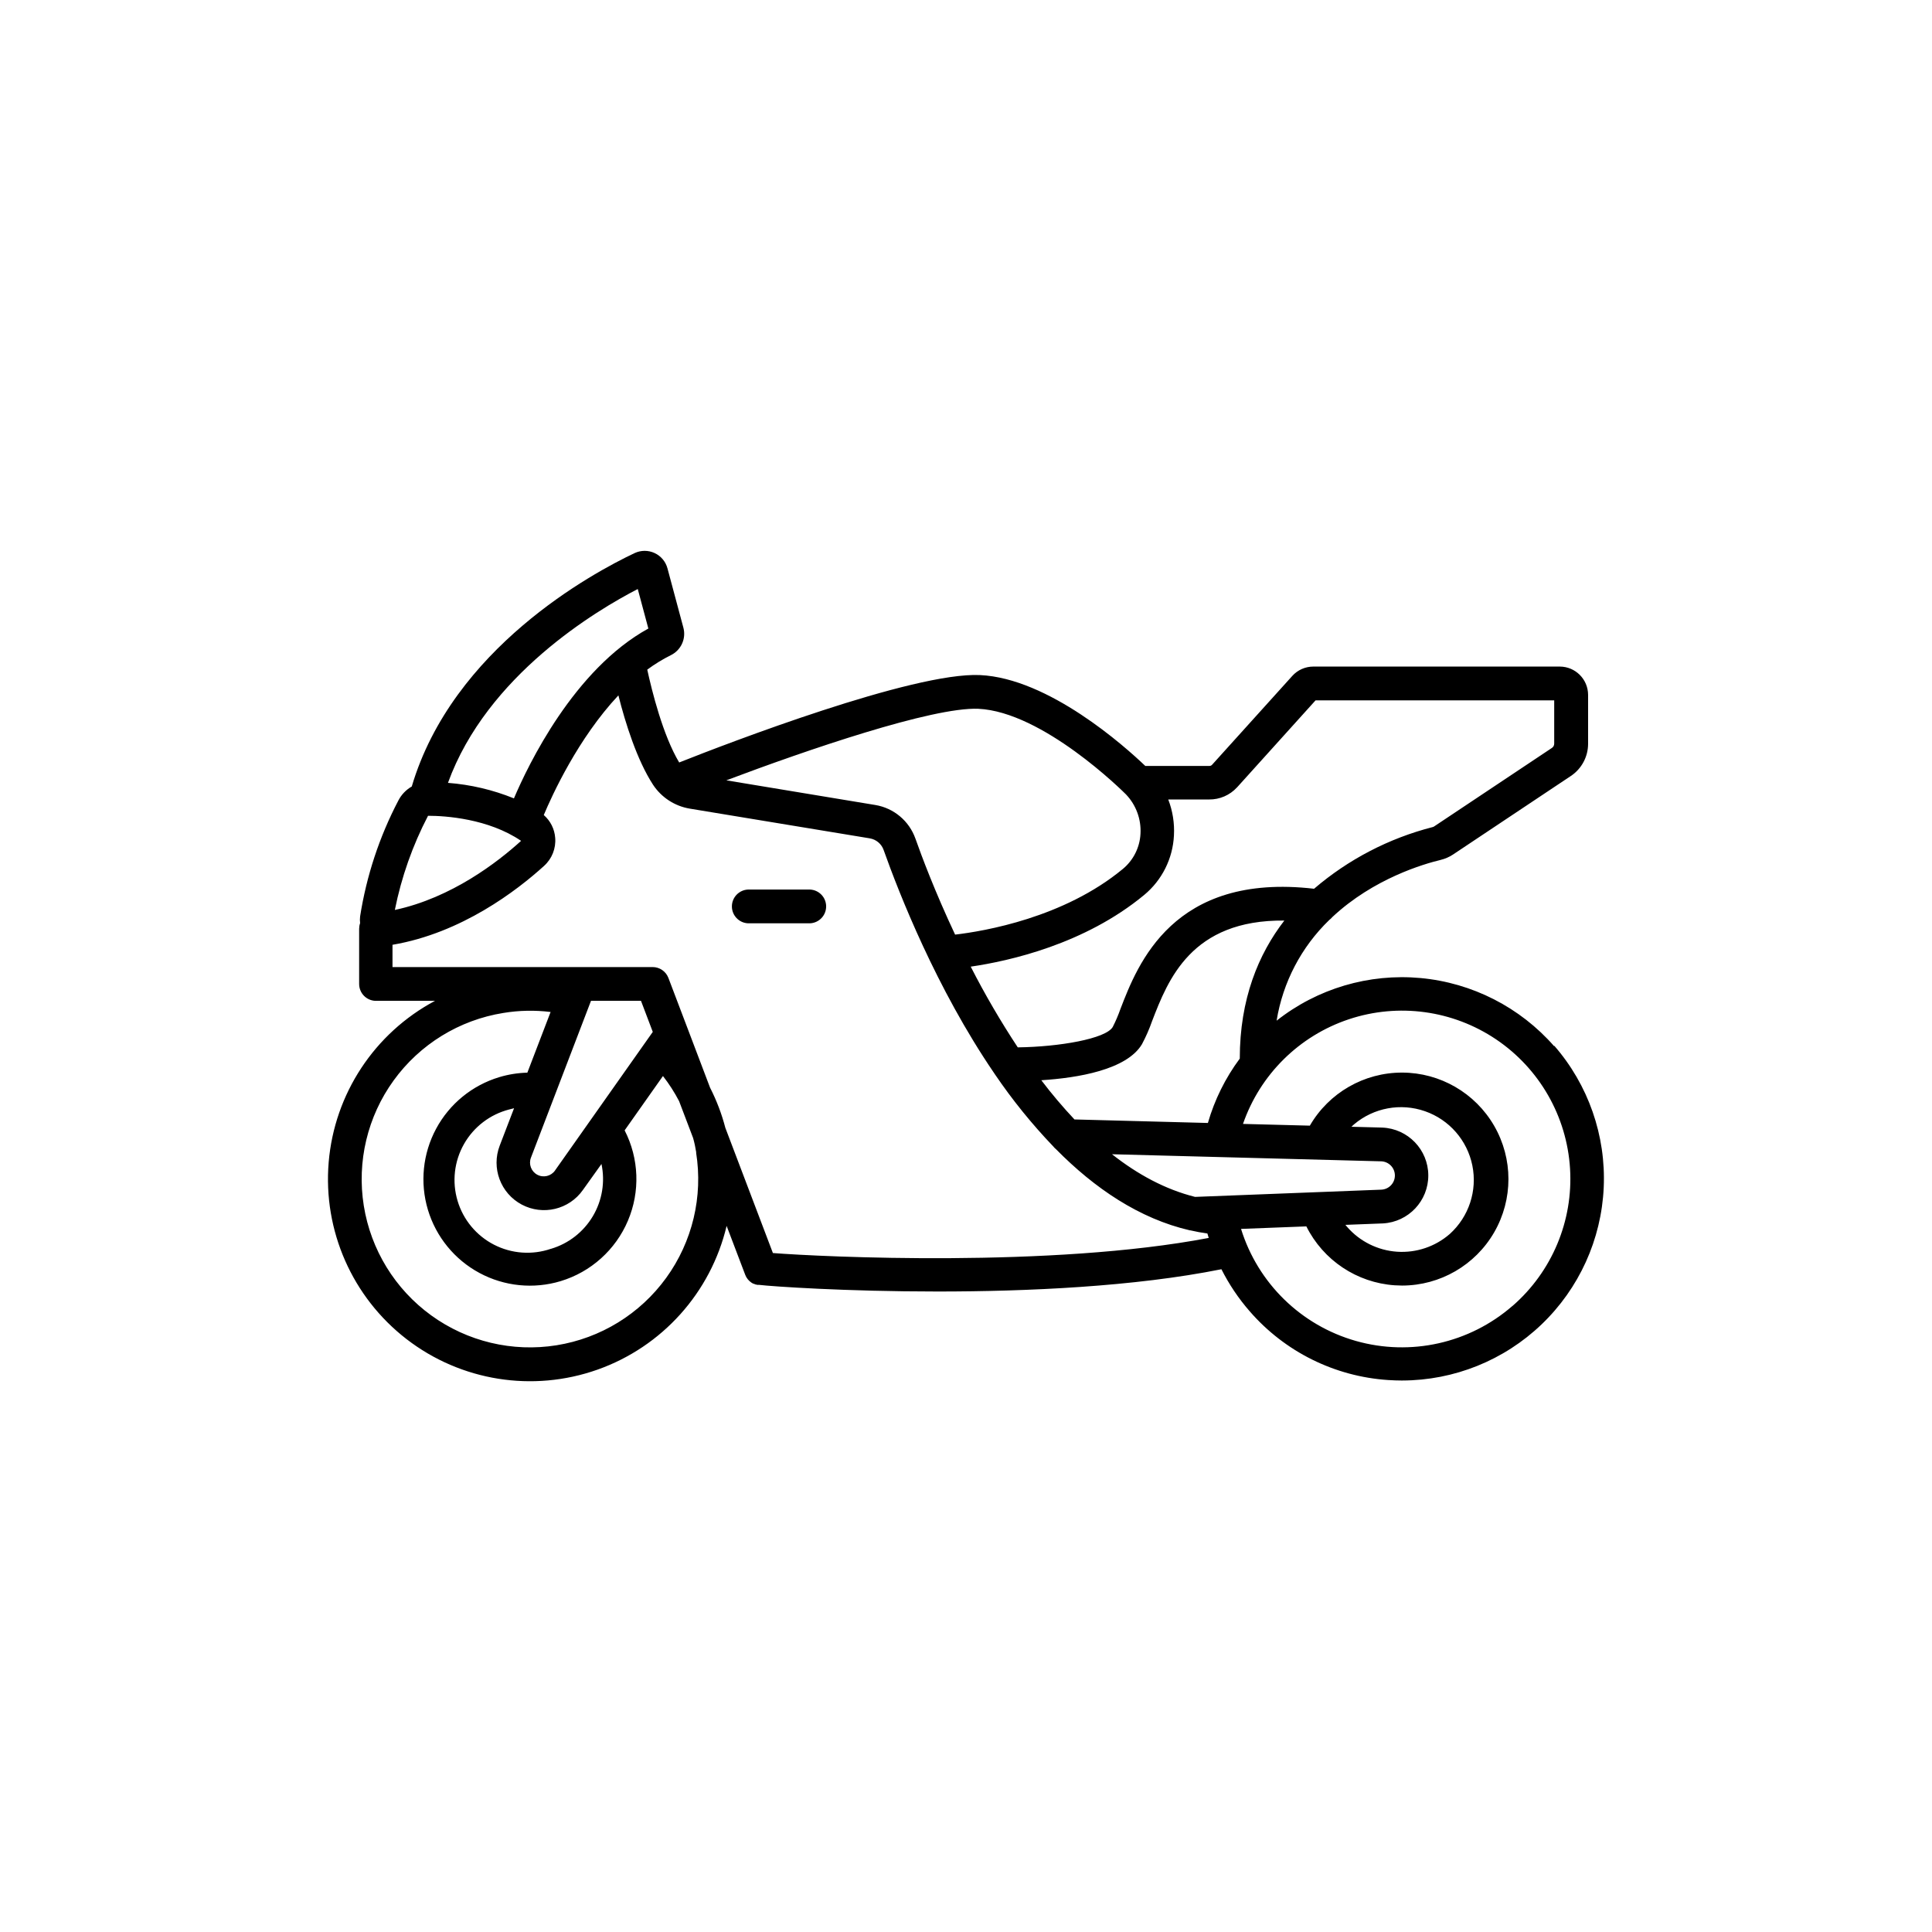 <?xml version="1.0" encoding="UTF-8"?>
<!-- Uploaded to: SVG Repo, www.svgrepo.com, Generator: SVG Repo Mixer Tools -->
<svg fill="#000000" width="800px" height="800px" version="1.1" viewBox="144 144 512 512" xmlns="http://www.w3.org/2000/svg">
 <g>
  <path d="m555.89 421.28c-9.055-10.348-21.738-16.824-35.43-18.09-13.695-1.262-27.352 2.781-38.145 11.301 1.648-10.168 6.543-19.527 13.953-26.684 0.297-0.219 0.562-0.477 0.797-0.758 10.992-10.301 24.48-14.148 28.684-15.152v-0.004c1.176-0.281 2.297-0.762 3.305-1.426l31.23-20.82h0.004c2.859-1.906 4.578-5.117 4.574-8.551v-12.93c-0.004-4.148-3.359-7.508-7.508-7.519h-65.316c-2.125 0.004-4.148 0.902-5.57 2.481l-21.246 23.535c-0.172 0.199-0.422 0.316-0.688 0.316h-17.023c-5.402-5.164-25.586-23.242-43.816-24.078-17.711-0.816-66.793 18.035-79.703 23.164-4.32-7.203-7.231-18.973-8.461-24.602h-0.004c1.969-1.457 4.066-2.742 6.258-3.836 2.695-1.32 4.086-4.352 3.328-7.254l-4.223-15.742c-0.477-1.797-1.73-3.289-3.418-4.07-1.684-0.781-3.629-0.77-5.309 0.023-11.219 5.305-48.215 25.297-59.039 61.844l-0.004 0.004c-1.516 0.867-2.75 2.16-3.551 3.719-5.035 9.617-8.457 19.996-10.137 30.719-0.074 0.59-0.074 1.184 0 1.773-0.164 0.477-0.25 0.98-0.254 1.484v14.66c0.016 2.418 1.945 4.387 4.359 4.449h15.742c-16.043 8.551-26.652 24.656-28.176 42.773-1.52 18.117 6.254 35.77 20.648 46.879 14.391 11.105 33.438 14.152 50.578 8.086 17.137-6.062 30.031-20.41 34.234-38.098l4.922 12.941-0.004-0.004c0.074 0.191 0.156 0.375 0.258 0.555 0.023 0.047 0.047 0.094 0.078 0.137 0.098 0.164 0.207 0.32 0.324 0.473l0.078 0.098 0.336 0.355 0.109 0.109v-0.004c0.141 0.133 0.289 0.25 0.453 0.355l0.09 0.059 0.441 0.254h0.109l-0.004 0.004c0.176 0.082 0.355 0.156 0.543 0.215h0.129l0.254 0.078h0.473c3.434 0.414 22.879 1.762 47.32 1.762 23.715 0 52.152-1.27 75.219-5.902 2.019 4.008 4.535 7.75 7.488 11.137 9.309 10.734 22.523 17.297 36.703 18.227 1.25 0.078 2.488 0.129 3.719 0.129v-0.004c13.77-0.027 27-5.356 36.941-14.879 9.945-9.523 15.84-22.512 16.461-36.266 0.621-13.754-4.082-27.223-13.129-37.602zm-45.559 21.539-8.188-0.215 0.719-0.66c5.207-4.387 12.348-5.703 18.777-3.457 6.434 2.242 11.203 7.715 12.551 14.391 1.348 6.68-0.926 13.57-5.981 18.137-3.856 3.359-8.883 5.051-13.984 4.703-5.102-0.352-9.855-2.711-13.215-6.566-0.156-0.176-0.316-0.363-0.461-0.551l9.938-0.383c6.773-0.367 12.07-5.988 12.027-12.773-0.043-6.785-5.406-12.34-12.184-12.621zm-0.234 8.945h-0.004c2 0.105 3.566 1.754 3.566 3.754 0 2.004-1.566 3.652-3.566 3.754l-49.387 1.918c-7.871-1.969-15.242-5.965-22.012-11.305zm-81.348-11.098h-0.004c-3.109-3.309-6.043-6.773-8.785-10.391 9.574-0.609 22.633-2.734 26.688-9.574h-0.004c1.043-1.961 1.938-3.996 2.668-6.094 4.223-10.934 10.383-26.902 35.051-26.648-6.887 8.914-11.809 20.82-11.809 36.574v0.004c-3.816 5.137-6.68 10.914-8.453 17.062zm43.078-88 20.812-23.066h63.242v11.492l-0.004 0.004c0 0.445-0.227 0.863-0.598 1.109l-31.223 20.812c-0.129 0.082-0.266 0.141-0.414 0.176-11.578 2.969-22.324 8.559-31.398 16.336-37.391-4.328-46.762 20.043-51.316 31.863-0.574 1.633-1.254 3.227-2.039 4.769-1.84 3.129-14.188 5.266-25.172 5.402h0.004c-4.547-6.894-8.711-14.035-12.469-21.391 10.262-1.496 30.23-5.965 45.984-19.012 4.715-3.91 7.57-9.625 7.871-15.742 0.18-3.254-0.332-6.508-1.508-9.547h10.824c2.812 0.031 5.5-1.137 7.402-3.207zm-68.586-20.832c17.102 0.789 38.309 21.836 39.184 22.719v0.004c2.648 2.789 4.031 6.547 3.816 10.391-0.18 3.625-1.875 7.012-4.672 9.328-15.637 12.941-36.734 16.5-44.457 17.406-5.391-11.453-8.953-21.008-10.508-25.426h-0.004c-1.656-4.695-5.734-8.113-10.645-8.926l-39.469-6.535c21.195-7.988 54.59-19.461 66.793-18.961zm-90.234-31.754 2.812 10.488c-19.68 10.824-31.824 36.074-35.621 45.008l0.004 0.004c-5.582-2.266-11.48-3.652-17.488-4.113 10.344-28.527 39.449-45.777 50.332-51.387zm-55.617 60.113h0.004c0.031-0.004 0.062-0.004 0.098 0 4.508 0 15.922 0.738 24.602 6.641-6.16 5.598-18.41 15.094-33.457 18.312 1.738-8.691 4.699-17.094 8.797-24.953zm33.691 94 0.004 0.004c-1.059 1.504-3.074 1.988-4.695 1.121-1.625-0.867-2.348-2.812-1.684-4.527l15.91-41.555h13.254l3.121 8.227zm-1.094 20.754h0.004c-4.965 1.703-10.41 1.309-15.078-1.09-4.668-2.402-8.156-6.602-9.656-11.633-1.504-5.031-0.891-10.453 1.695-15.023 2.586-4.566 6.922-7.883 12.008-9.184l1.27-0.324-3.797 9.898c-2.285 5.934 0.215 12.637 5.82 15.629 5.609 2.988 12.566 1.332 16.223-3.867l4.922-6.887-0.004-0.004c1.004 4.742 0.188 9.688-2.289 13.852-2.477 4.168-6.43 7.25-11.074 8.633zm38.484-25.504h0.004c1.867 11.68-0.984 23.621-7.922 33.199s-17.395 16.008-29.074 17.871c-11.68 1.867-23.621-0.98-33.199-7.918s-16.008-17.398-17.875-29.074c-1.867-11.68 0.98-23.621 7.918-33.199s17.395-16.012 29.074-17.879c4.137-0.684 8.352-0.77 12.516-0.254l-6.16 16.078c-2.523 0.062-5.031 0.461-7.449 1.191-7.164 2.156-13.184 7.074-16.727 13.664-3.543 6.594-4.328 14.324-2.176 21.492 2.156 7.172 7.07 13.195 13.668 16.738 6.594 3.547 14.332 4.324 21.5 2.164 8.023-2.426 14.559-8.293 17.832-16.008 3.277-7.719 2.961-16.492-0.867-23.953l10.156-14.395c1.625 2.086 3.059 4.316 4.277 6.66l3.719 9.781c0.355 1.262 0.621 2.539 0.828 3.84zm20.355 26.625-12.605-33.191v0.004c-0.961-3.684-2.316-7.25-4.047-10.637l-5.973-15.742-5.066-13.332v-0.004c-0.66-1.734-2.32-2.879-4.172-2.883h-68.949v-5.902c18.301-3.102 32.984-14.387 40.168-20.91v-0.004c2.086-1.879 3.176-4.621 2.949-7.418-0.168-2.34-1.258-4.516-3.027-6.051 2.195-5.234 9.082-20.328 19.777-31.715 1.832 7.301 4.922 17.133 9.18 23.684 2.231 3.379 5.769 5.676 9.762 6.336l47.684 7.871v0.004c1.688 0.281 3.09 1.457 3.66 3.07 4.113 11.559 13.953 36.652 29.246 59.078 0.09 0.16 0.191 0.309 0.305 0.453 4.602 6.773 9.766 13.148 15.43 19.059 0.203 0.262 0.434 0.496 0.688 0.699 10.242 10.383 22.09 18.422 35.504 21.52h0.109c1.496 0.344 3 0.629 4.527 0.836 0.109 0.395 0.227 0.789 0.344 1.172-41.566 7.941-102.43 5.019-115.49 4.004zm195.99 14.012v0.004c-11.375 9.906-26.984 13.398-41.496 9.281-14.512-4.117-25.961-15.285-30.434-29.691l17.309-0.668c4.484 8.988 13.395 14.93 23.418 15.613 0.66 0 1.309 0.07 1.969 0.07 10.074-0.02 19.371-5.402 24.402-14.129 5.027-8.73 5.023-19.477-0.012-28.199-5.035-8.723-14.34-14.102-24.41-14.113-10.074-0.012-19.391 5.348-24.441 14.062l-17.711-0.461-0.004-0.004c4.535-13.094 14.895-23.336 28.035-27.723 13.145-4.383 27.578-2.41 39.066 5.34 11.484 7.75 18.715 20.395 19.57 34.227 0.855 13.828-4.766 27.27-15.211 36.371z"/>
  <path d="m358.67 379.74h-16.445c-2.387 0.113-4.266 2.082-4.266 4.473 0 2.391 1.879 4.359 4.266 4.473h16.445c2.387-0.113 4.266-2.082 4.266-4.473 0-2.391-1.879-4.359-4.266-4.473z"/>
 </g>
</svg>